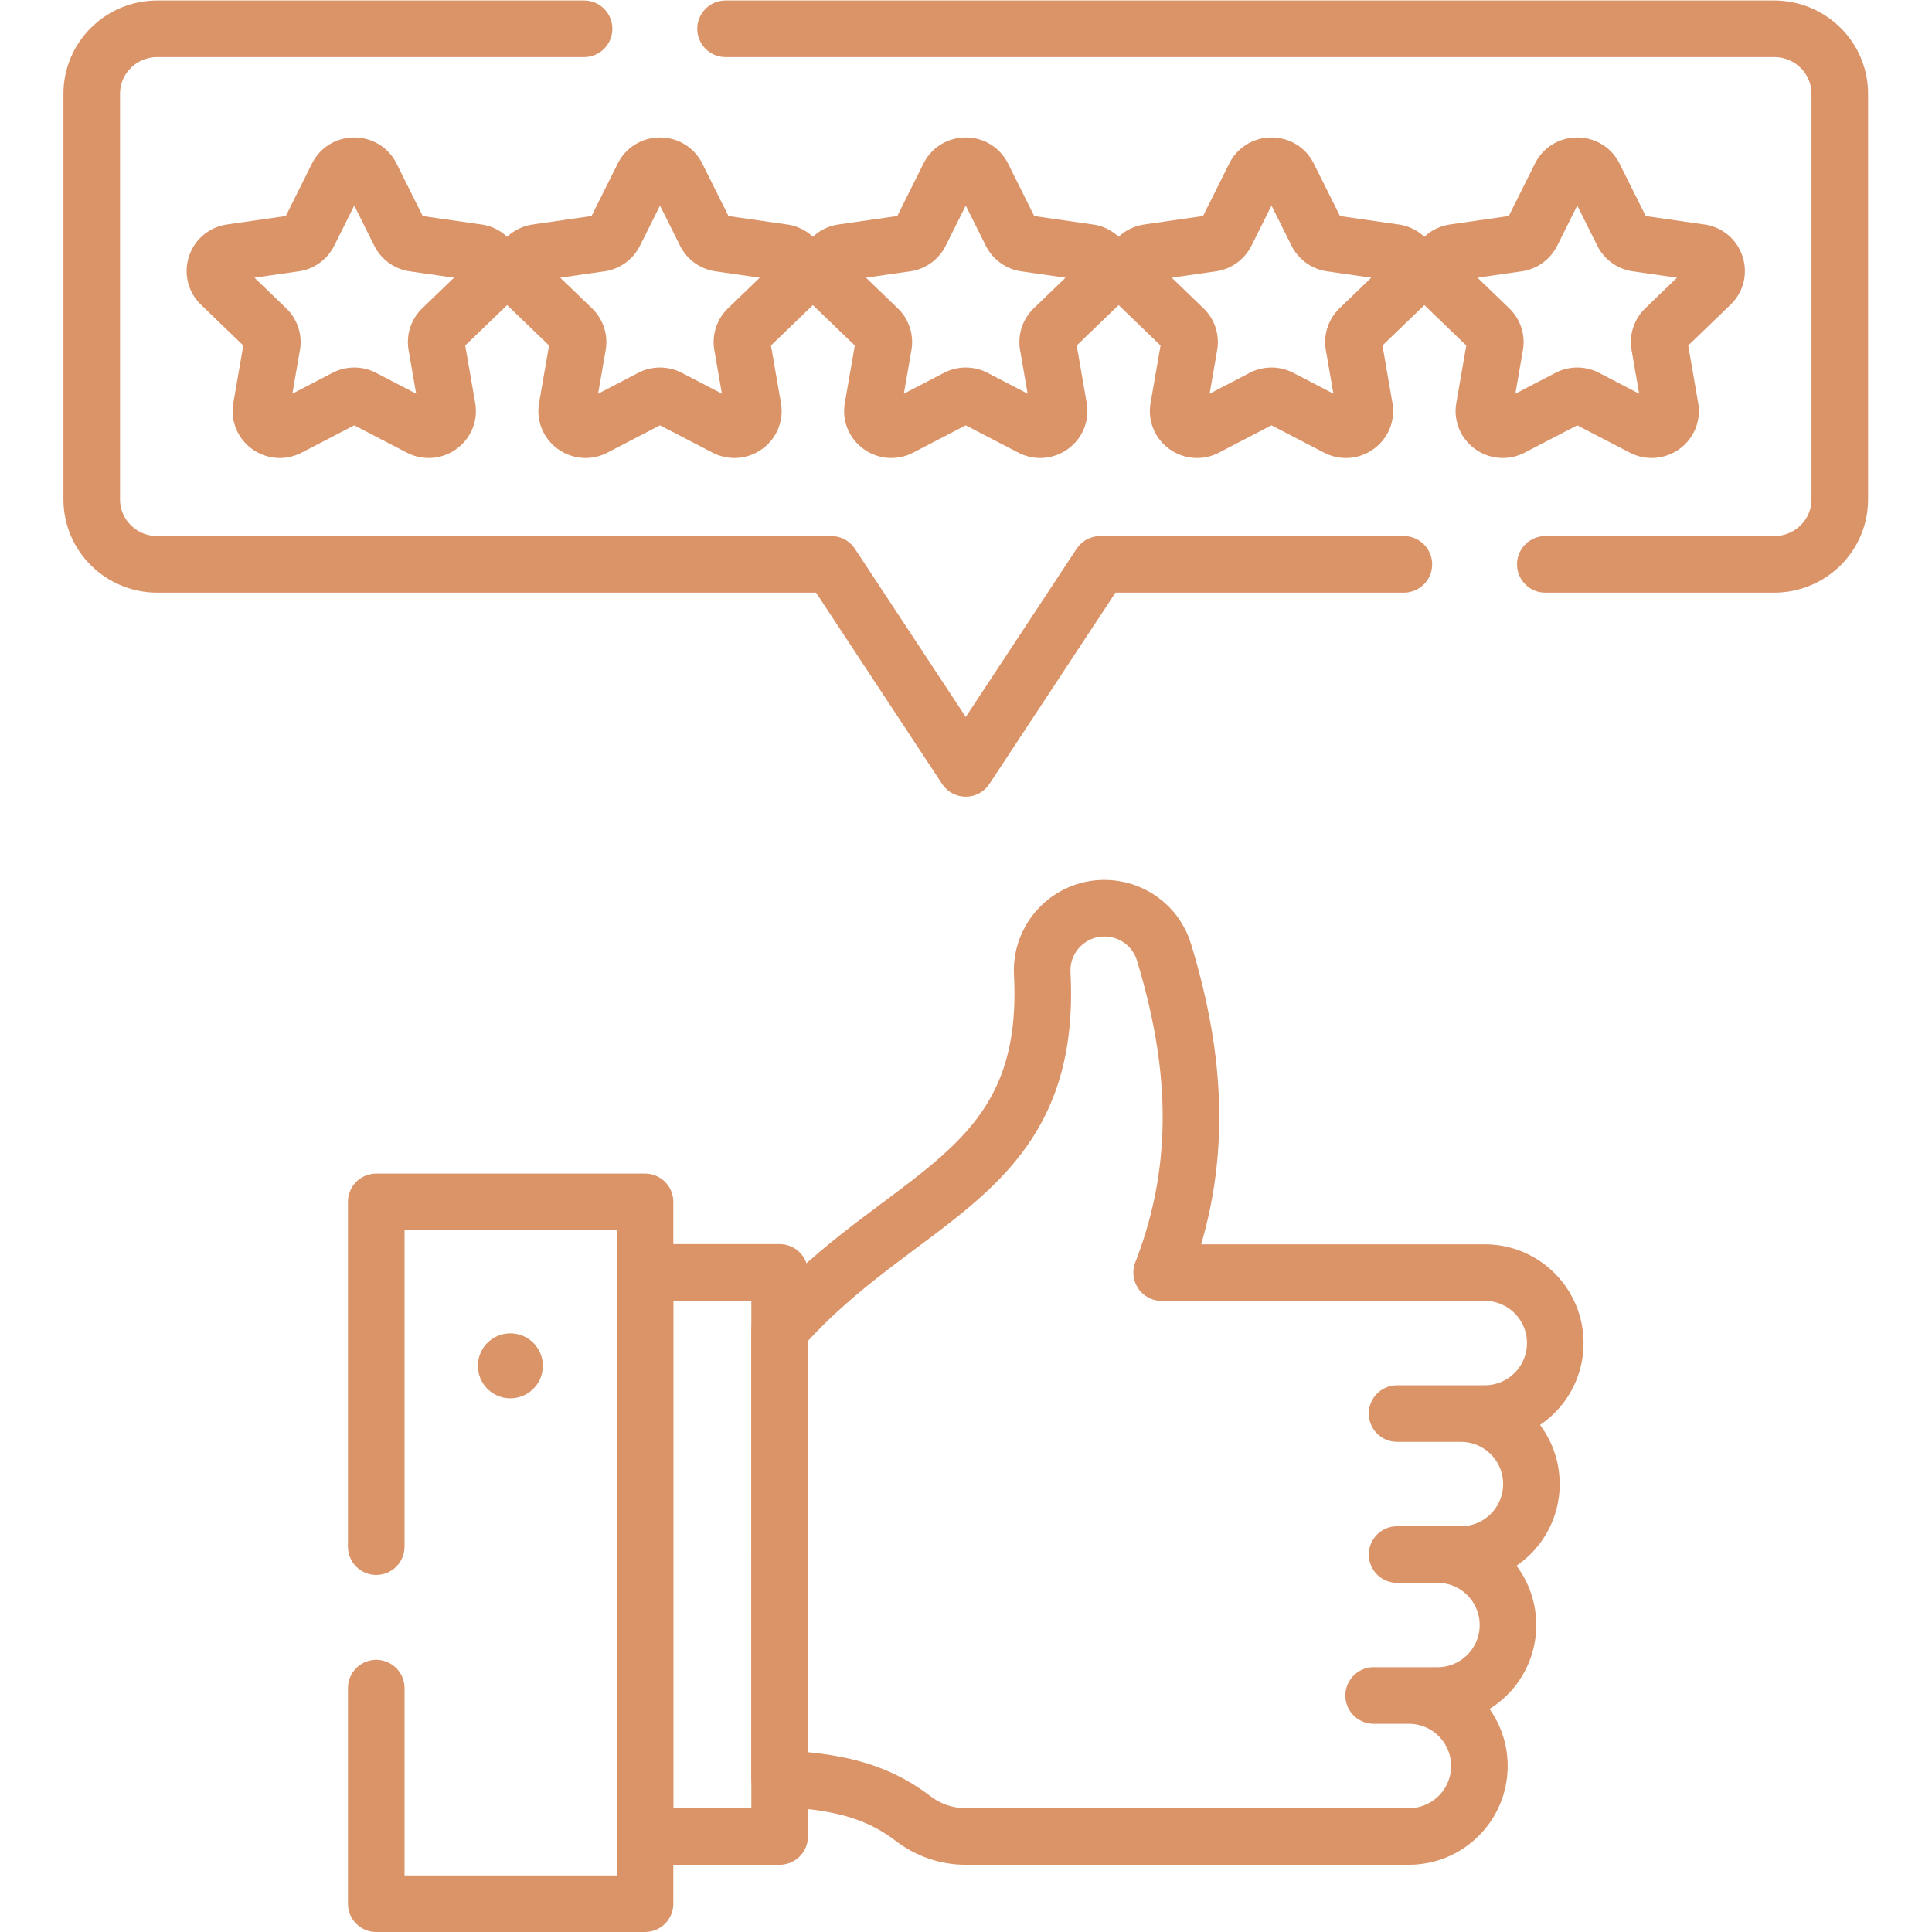 <svg xmlns="http://www.w3.org/2000/svg" version="1.1" xmlns:xlink="http://www.w3.org/1999/xlink" width="512" height="512" x="0" y="0" viewBox="0 0 682.667 682.667" style="enable-background:new 0 0 512 512" xml:space="preserve"><g><defs><clipPath id="a" clipPathUnits="userSpaceOnUse"><path d="M0 512h512V0H0Z" fill="#db9368" opacity="1" data-original="#000000"></path></clipPath></defs><g clip-path="url(#a)" transform="matrix(1.333 0 0 -1.333 0 682.667)"><path d="m0 0 7.53-15.092a5.013 5.013 0 0 1 3.774-2.712l16.84-2.42c4.11-.59 5.752-5.588 2.777-8.456L18.736-40.428a4.922 4.922 0 0 1-1.441-4.387l2.876-16.588c.702-4.05-3.595-7.138-7.273-5.226l-15.061 7.831c-1.46.76-3.204.76-4.664 0l-15.062-7.831c-3.677-1.912-7.974 1.176-7.272 5.226l2.876 16.588a4.92 4.92 0 0 1-1.442 4.387L-39.911-28.68c-2.975 2.868-1.333 7.866 2.777 8.456l16.84 2.42a5.01 5.01 0 0 1 3.773 2.712L-8.99 0C-7.151 3.685-1.839 3.685 0 0Z" style="stroke-width:15;stroke-linecap:round;stroke-linejoin:round;stroke-miterlimit:10;stroke-dasharray:none;stroke-opacity:1" transform="translate(98.401 465.429)" fill="none" stroke="#db9368" stroke-width="15" stroke-linecap="round" stroke-linejoin="round" stroke-miterlimit="10" stroke-dasharray="none" stroke-opacity="" data-original="#000000" opacity="1"></path><path d="m0 0 7.53-15.092a5.013 5.013 0 0 1 3.774-2.712l16.84-2.42c4.11-.59 5.752-5.588 2.777-8.456L18.736-40.428a4.922 4.922 0 0 1-1.441-4.387l2.876-16.588c.702-4.05-3.595-7.138-7.273-5.226l-15.061 7.831c-1.46.76-3.204.76-4.664 0l-15.062-7.831c-3.677-1.912-7.974 1.176-7.272 5.226l2.876 16.588a4.92 4.92 0 0 1-1.442 4.387L-39.911-28.68c-2.975 2.868-1.333 7.866 2.777 8.456l16.84 2.42a5.01 5.01 0 0 1 3.773 2.712L-8.99 0C-7.151 3.685-1.839 3.685 0 0Z" style="stroke-width:15;stroke-linecap:round;stroke-linejoin:round;stroke-miterlimit:10;stroke-dasharray:none;stroke-opacity:1" transform="translate(179.448 465.429)" fill="none" stroke="#db9368" stroke-width="15" stroke-linecap="round" stroke-linejoin="round" stroke-miterlimit="10" stroke-dasharray="none" stroke-opacity="" data-original="#000000" opacity="1"></path><path d="m0 0 7.53-15.092a5.013 5.013 0 0 1 3.774-2.712l16.84-2.42c4.11-.59 5.752-5.588 2.777-8.456L18.736-40.428a4.922 4.922 0 0 1-1.441-4.387l2.876-16.588c.702-4.05-3.595-7.138-7.273-5.226l-15.061 7.831c-1.46.76-3.204.76-4.664 0l-15.062-7.831c-3.677-1.912-7.974 1.176-7.272 5.226l2.876 16.588a4.92 4.92 0 0 1-1.442 4.387L-39.911-28.68c-2.975 2.868-1.333 7.866 2.777 8.456l16.84 2.42a5.01 5.01 0 0 1 3.773 2.712L-8.99 0C-7.151 3.685-1.839 3.685 0 0Z" style="stroke-width:15;stroke-linecap:round;stroke-linejoin:round;stroke-miterlimit:10;stroke-dasharray:none;stroke-opacity:1" transform="translate(260.495 465.429)" fill="none" stroke="#db9368" stroke-width="15" stroke-linecap="round" stroke-linejoin="round" stroke-miterlimit="10" stroke-dasharray="none" stroke-opacity="" data-original="#000000" opacity="1"></path><path d="m0 0 7.53-15.092a5.013 5.013 0 0 1 3.774-2.712l16.84-2.42c4.11-.59 5.752-5.588 2.777-8.456L18.736-40.428a4.922 4.922 0 0 1-1.441-4.387l2.876-16.588c.702-4.05-3.595-7.138-7.273-5.226l-15.061 7.831c-1.46.76-3.204.76-4.664 0l-15.062-7.831c-3.677-1.912-7.974 1.176-7.272 5.226l2.876 16.588a4.92 4.92 0 0 1-1.442 4.387L-39.911-28.68c-2.975 2.868-1.333 7.866 2.777 8.456l16.84 2.42a5.01 5.01 0 0 1 3.773 2.712L-8.99 0C-7.151 3.685-1.839 3.685 0 0Z" style="stroke-width:15;stroke-linecap:round;stroke-linejoin:round;stroke-miterlimit:10;stroke-dasharray:none;stroke-opacity:1" transform="translate(341.542 465.429)" fill="none" stroke="#db9368" stroke-width="15" stroke-linecap="round" stroke-linejoin="round" stroke-miterlimit="10" stroke-dasharray="none" stroke-opacity="" data-original="#000000" opacity="1"></path><path d="m0 0 7.53-15.092a5.013 5.013 0 0 1 3.774-2.712l16.84-2.42c4.11-.59 5.752-5.588 2.777-8.456L18.736-40.428a4.922 4.922 0 0 1-1.441-4.387l2.876-16.588c.702-4.05-3.595-7.138-7.273-5.226l-15.061 7.831c-1.46.76-3.204.76-4.664 0l-15.062-7.831c-3.677-1.912-7.974 1.176-7.272 5.226l2.876 16.588a4.92 4.92 0 0 1-1.442 4.387L-39.911-28.68c-2.975 2.868-1.333 7.866 2.777 8.456l16.84 2.42a5.01 5.01 0 0 1 3.773 2.712L-8.99 0C-7.151 3.685-1.839 3.685 0 0Z" style="stroke-width:15;stroke-linecap:round;stroke-linejoin:round;stroke-miterlimit:10;stroke-dasharray:none;stroke-opacity:1" transform="translate(422.589 465.429)" fill="none" stroke="#db9368" stroke-width="15" stroke-linecap="round" stroke-linejoin="round" stroke-miterlimit="10" stroke-dasharray="none" stroke-opacity="" data-original="#000000" opacity="1"></path><path d="M0 0h-113.11c-9.605 0-17.397-7.711-17.397-17.213v-107.545c0-9.513 7.792-17.213 17.397-17.213H65.535l35.642-54.082 35.641 54.082h80.488" style="stroke-width:15;stroke-linecap:round;stroke-linejoin:round;stroke-miterlimit:10;stroke-dasharray:none;stroke-opacity:1" transform="translate(154.823 504.5)" fill="none" stroke="#db9368" stroke-width="15" stroke-linecap="round" stroke-linejoin="round" stroke-miterlimit="10" stroke-dasharray="none" stroke-opacity="" data-original="#000000" opacity="1"></path><path d="M0 0h277.963c9.604 0 17.396-7.711 17.396-17.213v-107.545c0-9.513-7.792-17.213-17.396-17.213h-60.658" style="stroke-width:15;stroke-linecap:round;stroke-linejoin:round;stroke-miterlimit:10;stroke-dasharray:none;stroke-opacity:1" transform="translate(192.324 504.5)" fill="none" stroke="#db9368" stroke-width="15" stroke-linecap="round" stroke-linejoin="round" stroke-miterlimit="10" stroke-dasharray="none" stroke-opacity="" data-original="#000000" opacity="1"></path><path d="M170.98 25.319h35.688v149.526H170.98Z" style="stroke-width:15;stroke-linecap:round;stroke-linejoin:round;stroke-miterlimit:10;stroke-dasharray:none;stroke-opacity:1" fill="none" stroke="#db9368" stroke-width="15" stroke-linecap="round" stroke-linejoin="round" stroke-miterlimit="10" stroke-dasharray="none" stroke-opacity="" data-original="#000000" opacity="1"></path><path d="M0 0h9.342c10.319 0 18.684-8.365 18.684-18.685 0-10.319-8.365-18.684-18.684-18.684h-117.539c-5.046 0-9.93 1.71-13.935 4.78-10.563 8.1-21.741 9.816-35.326 10.622V96.846c31.951 36.507 72.44 39.936 69.606 94.488-.49 9.439 7.033 17.365 16.485 17.365 7.23 0 13.659-4.692 15.768-11.608 8.576-28.108 10.72-56.004-.6-84.986h85.654c10.319 0 18.685-8.365 18.685-18.683 0-10.319-8.366-18.685-18.685-18.685H6.211h16.917c10.319 0 18.685-8.365 18.685-18.684 0-10.32-8.366-18.685-18.685-18.685H6.211h10.706c10.319 0 18.685-8.365 18.685-18.683C35.602 8.365 27.236 0 16.917 0Z" style="stroke-width:15;stroke-linecap:round;stroke-linejoin:round;stroke-miterlimit:10;stroke-dasharray:none;stroke-opacity:1" transform="translate(364.126 62.688)" fill="none" stroke="#db9368" stroke-width="15" stroke-linecap="round" stroke-linejoin="round" stroke-miterlimit="10" stroke-dasharray="none" stroke-opacity="" data-original="#000000" opacity="1"></path><path d="M0 0v-57.146h71.249v186.035H0V37.501" style="stroke-width:15;stroke-linecap:round;stroke-linejoin:round;stroke-miterlimit:10;stroke-dasharray:none;stroke-opacity:1" transform="translate(99.731 64.647)" fill="none" stroke="#db9368" stroke-width="15" stroke-linecap="round" stroke-linejoin="round" stroke-miterlimit="10" stroke-dasharray="none" stroke-opacity="" data-original="#000000" opacity="1"></path><path d="M0 0a8.607 8.607 0 1 0 .001 17.213A8.607 8.607 0 0 0 0 0" style="fill-opacity:1;fill-rule:nonzero;stroke:none" transform="translate(135.379 141.469)" fill="#db9368" data-original="#000000" opacity="1"></path></g></g></svg>